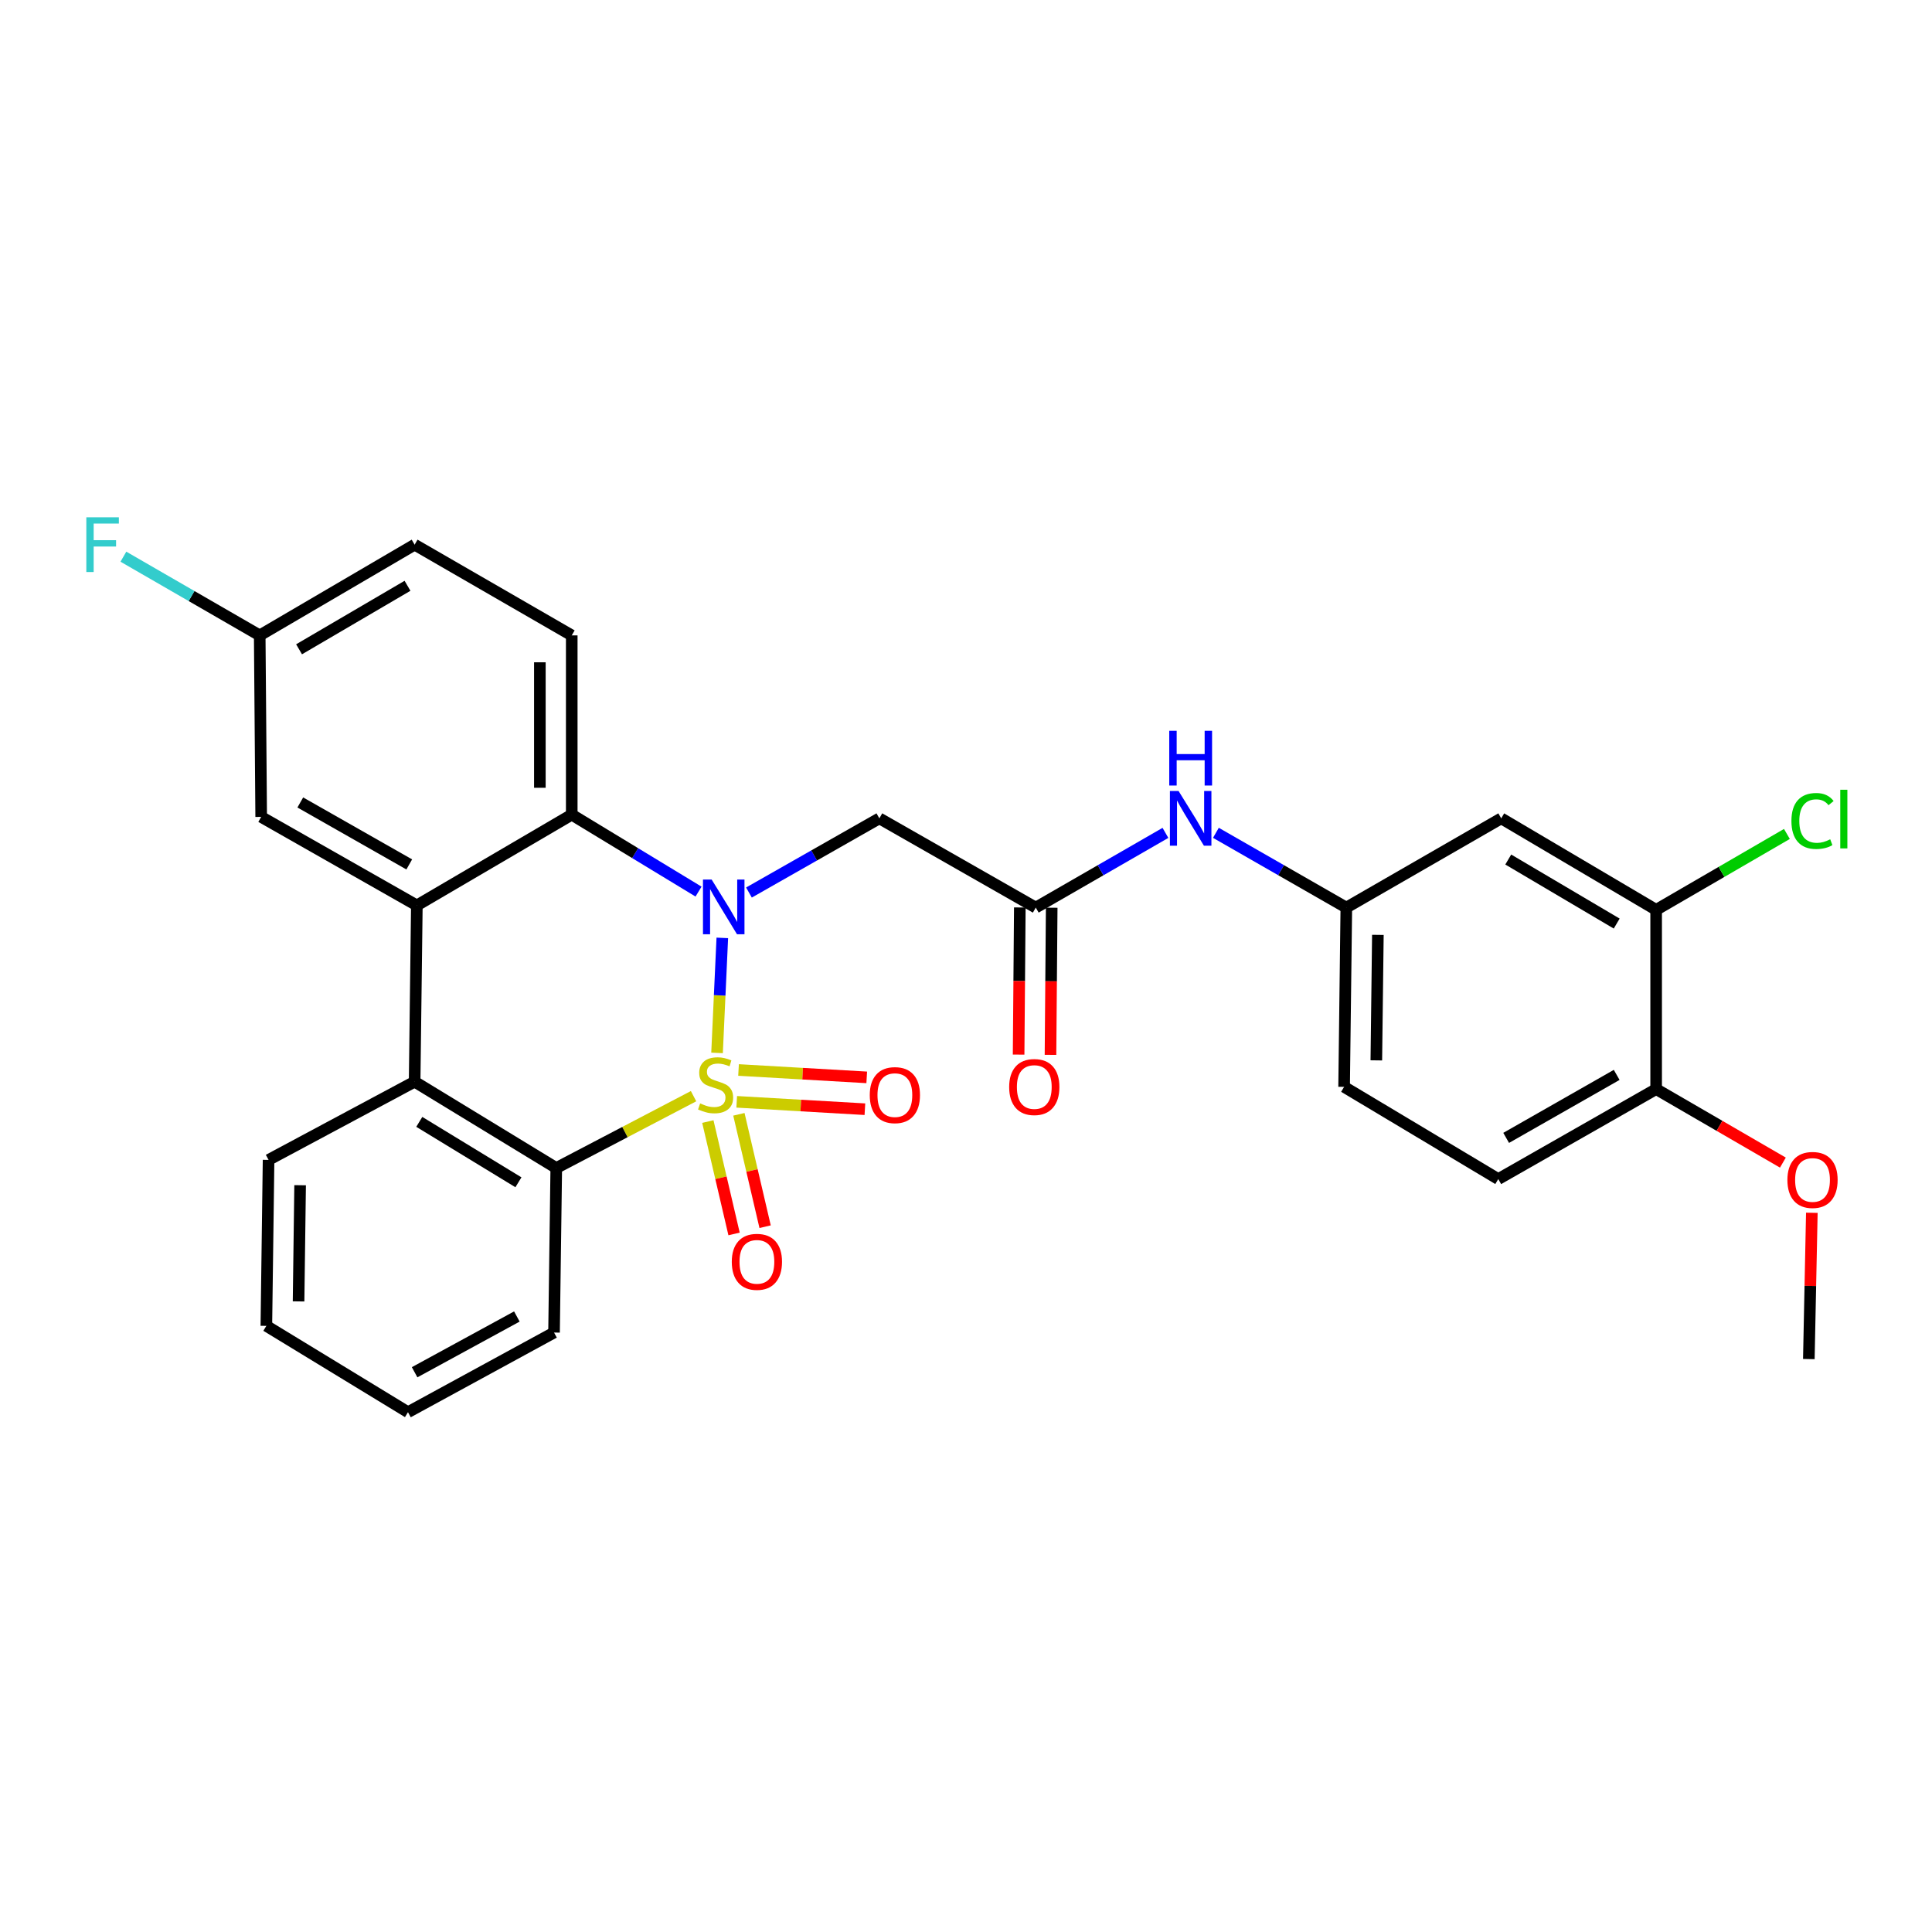<?xml version='1.0' encoding='iso-8859-1'?>
<svg version='1.1' baseProfile='full'
              xmlns='http://www.w3.org/2000/svg'
                      xmlns:rdkit='http://www.rdkit.org/xml'
                      xmlns:xlink='http://www.w3.org/1999/xlink'
                  xml:space='preserve'
width='1000px' height='1000px' viewBox='0 0 1000 1000'>
<!-- END OF HEADER -->
<rect style='opacity:1.0;fill:#FFFFFF;stroke:none' width='1000' height='1000' x='0' y='0'> </rect>
<path class='bond-0' d='M 371.142,544.983 L 372.504,515.218' style='fill:none;fill-rule:evenodd;stroke:#CCCC00;stroke-width:6px;stroke-linecap:butt;stroke-linejoin:miter;stroke-opacity:1' />
<path class='bond-0' d='M 372.504,515.218 L 373.865,485.453' style='fill:none;fill-rule:evenodd;stroke:#0000FF;stroke-width:6px;stroke-linecap:butt;stroke-linejoin:miter;stroke-opacity:1' />
<path class='bond-1' d='M 358.984,567.374 L 323.453,585.967' style='fill:none;fill-rule:evenodd;stroke:#CCCC00;stroke-width:6px;stroke-linecap:butt;stroke-linejoin:miter;stroke-opacity:1' />
<path class='bond-1' d='M 323.453,585.967 L 287.922,604.56' style='fill:none;fill-rule:evenodd;stroke:#000000;stroke-width:6px;stroke-linecap:butt;stroke-linejoin:miter;stroke-opacity:1' />
<path class='bond-7' d='M 381.32,570.3 L 414.496,572.211' style='fill:none;fill-rule:evenodd;stroke:#CCCC00;stroke-width:6px;stroke-linecap:butt;stroke-linejoin:miter;stroke-opacity:1' />
<path class='bond-7' d='M 414.496,572.211 L 447.671,574.122' style='fill:none;fill-rule:evenodd;stroke:#FF0000;stroke-width:6px;stroke-linecap:butt;stroke-linejoin:miter;stroke-opacity:1' />
<path class='bond-7' d='M 382.269,553.824 L 415.445,555.735' style='fill:none;fill-rule:evenodd;stroke:#CCCC00;stroke-width:6px;stroke-linecap:butt;stroke-linejoin:miter;stroke-opacity:1' />
<path class='bond-7' d='M 415.445,555.735 L 448.62,557.646' style='fill:none;fill-rule:evenodd;stroke:#FF0000;stroke-width:6px;stroke-linecap:butt;stroke-linejoin:miter;stroke-opacity:1' />
<path class='bond-8' d='M 366.376,580.512 L 373.163,609.6' style='fill:none;fill-rule:evenodd;stroke:#CCCC00;stroke-width:6px;stroke-linecap:butt;stroke-linejoin:miter;stroke-opacity:1' />
<path class='bond-8' d='M 373.163,609.6 L 379.949,638.687' style='fill:none;fill-rule:evenodd;stroke:#FF0000;stroke-width:6px;stroke-linecap:butt;stroke-linejoin:miter;stroke-opacity:1' />
<path class='bond-8' d='M 382.448,576.763 L 389.234,605.85' style='fill:none;fill-rule:evenodd;stroke:#CCCC00;stroke-width:6px;stroke-linecap:butt;stroke-linejoin:miter;stroke-opacity:1' />
<path class='bond-8' d='M 389.234,605.85 L 396.021,634.937' style='fill:none;fill-rule:evenodd;stroke:#FF0000;stroke-width:6px;stroke-linecap:butt;stroke-linejoin:miter;stroke-opacity:1' />
<path class='bond-2' d='M 361.559,461.489 L 328.747,441.58' style='fill:none;fill-rule:evenodd;stroke:#0000FF;stroke-width:6px;stroke-linecap:butt;stroke-linejoin:miter;stroke-opacity:1' />
<path class='bond-2' d='M 328.747,441.58 L 295.935,421.671' style='fill:none;fill-rule:evenodd;stroke:#000000;stroke-width:6px;stroke-linecap:butt;stroke-linejoin:miter;stroke-opacity:1' />
<path class='bond-5' d='M 387.656,461.974 L 421.404,442.776' style='fill:none;fill-rule:evenodd;stroke:#0000FF;stroke-width:6px;stroke-linecap:butt;stroke-linejoin:miter;stroke-opacity:1' />
<path class='bond-5' d='M 421.404,442.776 L 455.152,423.578' style='fill:none;fill-rule:evenodd;stroke:#000000;stroke-width:6px;stroke-linecap:butt;stroke-linejoin:miter;stroke-opacity:1' />
<path class='bond-4' d='M 287.922,604.56 L 214.613,559.883' style='fill:none;fill-rule:evenodd;stroke:#000000;stroke-width:6px;stroke-linecap:butt;stroke-linejoin:miter;stroke-opacity:1' />
<path class='bond-4' d='M 268.338,611.951 L 217.021,580.677' style='fill:none;fill-rule:evenodd;stroke:#000000;stroke-width:6px;stroke-linecap:butt;stroke-linejoin:miter;stroke-opacity:1' />
<path class='bond-23' d='M 287.922,604.56 L 286.767,689.725' style='fill:none;fill-rule:evenodd;stroke:#000000;stroke-width:6px;stroke-linecap:butt;stroke-linejoin:miter;stroke-opacity:1' />
<path class='bond-9' d='M 295.935,421.671 L 295.935,328.879' style='fill:none;fill-rule:evenodd;stroke:#000000;stroke-width:6px;stroke-linecap:butt;stroke-linejoin:miter;stroke-opacity:1' />
<path class='bond-9' d='M 279.433,407.752 L 279.433,342.798' style='fill:none;fill-rule:evenodd;stroke:#000000;stroke-width:6px;stroke-linecap:butt;stroke-linejoin:miter;stroke-opacity:1' />
<path class='bond-29' d='M 295.935,421.671 L 215.759,468.64' style='fill:none;fill-rule:evenodd;stroke:#000000;stroke-width:6px;stroke-linecap:butt;stroke-linejoin:miter;stroke-opacity:1' />
<path class='bond-3' d='M 215.759,468.64 L 214.613,559.883' style='fill:none;fill-rule:evenodd;stroke:#000000;stroke-width:6px;stroke-linecap:butt;stroke-linejoin:miter;stroke-opacity:1' />
<path class='bond-13' d='M 215.759,468.64 L 135.188,422.826' style='fill:none;fill-rule:evenodd;stroke:#000000;stroke-width:6px;stroke-linecap:butt;stroke-linejoin:miter;stroke-opacity:1' />
<path class='bond-13' d='M 211.83,447.422 L 155.431,415.352' style='fill:none;fill-rule:evenodd;stroke:#000000;stroke-width:6px;stroke-linecap:butt;stroke-linejoin:miter;stroke-opacity:1' />
<path class='bond-24' d='M 214.613,559.883 L 139.011,600.361' style='fill:none;fill-rule:evenodd;stroke:#000000;stroke-width:6px;stroke-linecap:butt;stroke-linejoin:miter;stroke-opacity:1' />
<path class='bond-6' d='M 455.152,423.578 L 536.108,469.768' style='fill:none;fill-rule:evenodd;stroke:#000000;stroke-width:6px;stroke-linecap:butt;stroke-linejoin:miter;stroke-opacity:1' />
<path class='bond-12' d='M 536.108,469.768 L 569.67,450.433' style='fill:none;fill-rule:evenodd;stroke:#000000;stroke-width:6px;stroke-linecap:butt;stroke-linejoin:miter;stroke-opacity:1' />
<path class='bond-12' d='M 569.67,450.433 L 603.232,431.098' style='fill:none;fill-rule:evenodd;stroke:#0000FF;stroke-width:6px;stroke-linecap:butt;stroke-linejoin:miter;stroke-opacity:1' />
<path class='bond-16' d='M 527.857,469.7 L 527.545,507.777' style='fill:none;fill-rule:evenodd;stroke:#000000;stroke-width:6px;stroke-linecap:butt;stroke-linejoin:miter;stroke-opacity:1' />
<path class='bond-16' d='M 527.545,507.777 L 527.233,545.853' style='fill:none;fill-rule:evenodd;stroke:#FF0000;stroke-width:6px;stroke-linecap:butt;stroke-linejoin:miter;stroke-opacity:1' />
<path class='bond-16' d='M 544.359,469.836 L 544.047,507.912' style='fill:none;fill-rule:evenodd;stroke:#000000;stroke-width:6px;stroke-linecap:butt;stroke-linejoin:miter;stroke-opacity:1' />
<path class='bond-16' d='M 544.047,507.912 L 543.735,545.988' style='fill:none;fill-rule:evenodd;stroke:#FF0000;stroke-width:6px;stroke-linecap:butt;stroke-linejoin:miter;stroke-opacity:1' />
<path class='bond-20' d='M 295.935,328.879 L 214.613,281.919' style='fill:none;fill-rule:evenodd;stroke:#000000;stroke-width:6px;stroke-linecap:butt;stroke-linejoin:miter;stroke-opacity:1' />
<path class='bond-10' d='M 857.219,470.932 L 777.033,423.578' style='fill:none;fill-rule:evenodd;stroke:#000000;stroke-width:6px;stroke-linecap:butt;stroke-linejoin:miter;stroke-opacity:1' />
<path class='bond-10' d='M 836.799,478.039 L 780.669,444.891' style='fill:none;fill-rule:evenodd;stroke:#000000;stroke-width:6px;stroke-linecap:butt;stroke-linejoin:miter;stroke-opacity:1' />
<path class='bond-19' d='M 857.219,470.932 L 891.058,451.291' style='fill:none;fill-rule:evenodd;stroke:#000000;stroke-width:6px;stroke-linecap:butt;stroke-linejoin:miter;stroke-opacity:1' />
<path class='bond-19' d='M 891.058,451.291 L 924.897,431.65' style='fill:none;fill-rule:evenodd;stroke:#00CC00;stroke-width:6px;stroke-linecap:butt;stroke-linejoin:miter;stroke-opacity:1' />
<path class='bond-32' d='M 857.219,470.932 L 857.219,563.716' style='fill:none;fill-rule:evenodd;stroke:#000000;stroke-width:6px;stroke-linecap:butt;stroke-linejoin:miter;stroke-opacity:1' />
<path class='bond-11' d='M 777.033,423.578 L 696.856,469.768' style='fill:none;fill-rule:evenodd;stroke:#000000;stroke-width:6px;stroke-linecap:butt;stroke-linejoin:miter;stroke-opacity:1' />
<path class='bond-14' d='M 629.347,431.066 L 663.102,450.417' style='fill:none;fill-rule:evenodd;stroke:#0000FF;stroke-width:6px;stroke-linecap:butt;stroke-linejoin:miter;stroke-opacity:1' />
<path class='bond-14' d='M 663.102,450.417 L 696.856,469.768' style='fill:none;fill-rule:evenodd;stroke:#000000;stroke-width:6px;stroke-linecap:butt;stroke-linejoin:miter;stroke-opacity:1' />
<path class='bond-18' d='M 135.188,422.826 L 134.427,328.879' style='fill:none;fill-rule:evenodd;stroke:#000000;stroke-width:6px;stroke-linecap:butt;stroke-linejoin:miter;stroke-opacity:1' />
<path class='bond-21' d='M 696.856,469.768 L 695.71,562.56' style='fill:none;fill-rule:evenodd;stroke:#000000;stroke-width:6px;stroke-linecap:butt;stroke-linejoin:miter;stroke-opacity:1' />
<path class='bond-21' d='M 713.186,483.891 L 712.384,548.845' style='fill:none;fill-rule:evenodd;stroke:#000000;stroke-width:6px;stroke-linecap:butt;stroke-linejoin:miter;stroke-opacity:1' />
<path class='bond-15' d='M 857.219,563.716 L 775.502,610.29' style='fill:none;fill-rule:evenodd;stroke:#000000;stroke-width:6px;stroke-linecap:butt;stroke-linejoin:miter;stroke-opacity:1' />
<path class='bond-15' d='M 836.79,556.364 L 779.588,588.967' style='fill:none;fill-rule:evenodd;stroke:#000000;stroke-width:6px;stroke-linecap:butt;stroke-linejoin:miter;stroke-opacity:1' />
<path class='bond-25' d='M 857.219,563.716 L 890.018,582.738' style='fill:none;fill-rule:evenodd;stroke:#000000;stroke-width:6px;stroke-linecap:butt;stroke-linejoin:miter;stroke-opacity:1' />
<path class='bond-25' d='M 890.018,582.738 L 922.818,601.761' style='fill:none;fill-rule:evenodd;stroke:#FF0000;stroke-width:6px;stroke-linecap:butt;stroke-linejoin:miter;stroke-opacity:1' />
<path class='bond-17' d='M 775.502,610.29 L 695.71,562.56' style='fill:none;fill-rule:evenodd;stroke:#000000;stroke-width:6px;stroke-linecap:butt;stroke-linejoin:miter;stroke-opacity:1' />
<path class='bond-22' d='M 134.427,328.879 L 99.149,308.508' style='fill:none;fill-rule:evenodd;stroke:#000000;stroke-width:6px;stroke-linecap:butt;stroke-linejoin:miter;stroke-opacity:1' />
<path class='bond-22' d='M 99.149,308.508 L 63.872,288.136' style='fill:none;fill-rule:evenodd;stroke:#33CCCC;stroke-width:6px;stroke-linecap:butt;stroke-linejoin:miter;stroke-opacity:1' />
<path class='bond-31' d='M 134.427,328.879 L 214.613,281.919' style='fill:none;fill-rule:evenodd;stroke:#000000;stroke-width:6px;stroke-linecap:butt;stroke-linejoin:miter;stroke-opacity:1' />
<path class='bond-31' d='M 154.794,336.075 L 210.925,303.203' style='fill:none;fill-rule:evenodd;stroke:#000000;stroke-width:6px;stroke-linecap:butt;stroke-linejoin:miter;stroke-opacity:1' />
<path class='bond-28' d='M 286.767,689.725 L 211.165,730.945' style='fill:none;fill-rule:evenodd;stroke:#000000;stroke-width:6px;stroke-linecap:butt;stroke-linejoin:miter;stroke-opacity:1' />
<path class='bond-28' d='M 267.527,681.419 L 214.606,710.273' style='fill:none;fill-rule:evenodd;stroke:#000000;stroke-width:6px;stroke-linecap:butt;stroke-linejoin:miter;stroke-opacity:1' />
<path class='bond-30' d='M 139.011,600.361 L 137.865,686.268' style='fill:none;fill-rule:evenodd;stroke:#000000;stroke-width:6px;stroke-linecap:butt;stroke-linejoin:miter;stroke-opacity:1' />
<path class='bond-30' d='M 155.34,613.467 L 154.538,673.602' style='fill:none;fill-rule:evenodd;stroke:#000000;stroke-width:6px;stroke-linecap:butt;stroke-linejoin:miter;stroke-opacity:1' />
<path class='bond-26' d='M 937.806,627.738 L 937.028,665.594' style='fill:none;fill-rule:evenodd;stroke:#FF0000;stroke-width:6px;stroke-linecap:butt;stroke-linejoin:miter;stroke-opacity:1' />
<path class='bond-26' d='M 937.028,665.594 L 936.25,703.45' style='fill:none;fill-rule:evenodd;stroke:#000000;stroke-width:6px;stroke-linecap:butt;stroke-linejoin:miter;stroke-opacity:1' />
<path class='bond-27' d='M 137.865,686.268 L 211.165,730.945' style='fill:none;fill-rule:evenodd;stroke:#000000;stroke-width:6px;stroke-linecap:butt;stroke-linejoin:miter;stroke-opacity:1' />
<path  class='atom-0' d='M 362.391 571.125
Q 362.711 571.245, 364.031 571.805
Q 365.351 572.365, 366.791 572.725
Q 368.271 573.045, 369.711 573.045
Q 372.391 573.045, 373.951 571.765
Q 375.511 570.445, 375.511 568.165
Q 375.511 566.605, 374.711 565.645
Q 373.951 564.685, 372.751 564.165
Q 371.551 563.645, 369.551 563.045
Q 367.031 562.285, 365.511 561.565
Q 364.031 560.845, 362.951 559.325
Q 361.911 557.805, 361.911 555.245
Q 361.911 551.685, 364.311 549.485
Q 366.751 547.285, 371.551 547.285
Q 374.831 547.285, 378.551 548.845
L 377.631 551.925
Q 374.231 550.525, 371.671 550.525
Q 368.911 550.525, 367.391 551.685
Q 365.871 552.805, 365.911 554.765
Q 365.911 556.285, 366.671 557.205
Q 367.471 558.125, 368.591 558.645
Q 369.751 559.165, 371.671 559.765
Q 374.231 560.565, 375.751 561.365
Q 377.271 562.165, 378.351 563.805
Q 379.471 565.405, 379.471 568.165
Q 379.471 572.085, 376.831 574.205
Q 374.231 576.285, 369.871 576.285
Q 367.351 576.285, 365.431 575.725
Q 363.551 575.205, 361.311 574.285
L 362.391 571.125
' fill='#CCCC00'/>
<path  class='atom-1' d='M 368.34 455.241
L 377.62 470.241
Q 378.54 471.721, 380.02 474.401
Q 381.5 477.081, 381.58 477.241
L 381.58 455.241
L 385.34 455.241
L 385.34 483.561
L 381.46 483.561
L 371.5 467.161
Q 370.34 465.241, 369.1 463.041
Q 367.9 460.841, 367.54 460.161
L 367.54 483.561
L 363.86 483.561
L 363.86 455.241
L 368.34 455.241
' fill='#0000FF'/>
<path  class='atom-8' d='M 450.184 566.83
Q 450.184 560.03, 453.544 556.23
Q 456.904 552.43, 463.184 552.43
Q 469.464 552.43, 472.824 556.23
Q 476.184 560.03, 476.184 566.83
Q 476.184 573.71, 472.784 577.63
Q 469.384 581.51, 463.184 581.51
Q 456.944 581.51, 453.544 577.63
Q 450.184 573.75, 450.184 566.83
M 463.184 578.31
Q 467.504 578.31, 469.824 575.43
Q 472.184 572.51, 472.184 566.83
Q 472.184 561.27, 469.824 558.47
Q 467.504 555.63, 463.184 555.63
Q 458.864 555.63, 456.504 558.43
Q 454.184 561.23, 454.184 566.83
Q 454.184 572.55, 456.504 575.43
Q 458.864 578.31, 463.184 578.31
' fill='#FF0000'/>
<path  class='atom-9' d='M 378.772 653.122
Q 378.772 646.322, 382.132 642.522
Q 385.492 638.722, 391.772 638.722
Q 398.052 638.722, 401.412 642.522
Q 404.772 646.322, 404.772 653.122
Q 404.772 660.002, 401.372 663.922
Q 397.972 667.802, 391.772 667.802
Q 385.532 667.802, 382.132 663.922
Q 378.772 660.042, 378.772 653.122
M 391.772 664.602
Q 396.092 664.602, 398.412 661.722
Q 400.772 658.802, 400.772 653.122
Q 400.772 647.562, 398.412 644.762
Q 396.092 641.922, 391.772 641.922
Q 387.452 641.922, 385.092 644.722
Q 382.772 647.522, 382.772 653.122
Q 382.772 658.842, 385.092 661.722
Q 387.452 664.602, 391.772 664.602
' fill='#FF0000'/>
<path  class='atom-13' d='M 610.025 409.418
L 619.305 424.418
Q 620.225 425.898, 621.705 428.578
Q 623.185 431.258, 623.265 431.418
L 623.265 409.418
L 627.025 409.418
L 627.025 437.738
L 623.145 437.738
L 613.185 421.338
Q 612.025 419.418, 610.785 417.218
Q 609.585 415.018, 609.225 414.338
L 609.225 437.738
L 605.545 437.738
L 605.545 409.418
L 610.025 409.418
' fill='#0000FF'/>
<path  class='atom-13' d='M 605.205 378.266
L 609.045 378.266
L 609.045 390.306
L 623.525 390.306
L 623.525 378.266
L 627.365 378.266
L 627.365 406.586
L 623.525 406.586
L 623.525 393.506
L 609.045 393.506
L 609.045 406.586
L 605.205 406.586
L 605.205 378.266
' fill='#0000FF'/>
<path  class='atom-17' d='M 522.347 562.64
Q 522.347 555.84, 525.707 552.04
Q 529.067 548.24, 535.347 548.24
Q 541.627 548.24, 544.987 552.04
Q 548.347 555.84, 548.347 562.64
Q 548.347 569.52, 544.947 573.44
Q 541.547 577.32, 535.347 577.32
Q 529.107 577.32, 525.707 573.44
Q 522.347 569.56, 522.347 562.64
M 535.347 574.12
Q 539.667 574.12, 541.987 571.24
Q 544.347 568.32, 544.347 562.64
Q 544.347 557.08, 541.987 554.28
Q 539.667 551.44, 535.347 551.44
Q 531.027 551.44, 528.667 554.24
Q 526.347 557.04, 526.347 562.64
Q 526.347 568.36, 528.667 571.24
Q 531.027 574.12, 535.347 574.12
' fill='#FF0000'/>
<path  class='atom-20' d='M 927.237 424.934
Q 927.237 417.894, 930.517 414.214
Q 933.837 410.494, 940.117 410.494
Q 945.957 410.494, 949.077 414.614
L 946.437 416.774
Q 944.157 413.774, 940.117 413.774
Q 935.837 413.774, 933.557 416.654
Q 931.317 419.494, 931.317 424.934
Q 931.317 430.534, 933.637 433.414
Q 935.997 436.294, 940.557 436.294
Q 943.677 436.294, 947.317 434.414
L 948.437 437.414
Q 946.957 438.374, 944.717 438.934
Q 942.477 439.494, 939.997 439.494
Q 933.837 439.494, 930.517 435.734
Q 927.237 431.974, 927.237 424.934
' fill='#00CC00'/>
<path  class='atom-20' d='M 952.517 408.774
L 956.197 408.774
L 956.197 439.134
L 952.517 439.134
L 952.517 408.774
' fill='#00CC00'/>
<path  class='atom-23' d='M 44.684 267.759
L 61.524 267.759
L 61.524 270.999
L 48.484 270.999
L 48.484 279.599
L 60.084 279.599
L 60.084 282.879
L 48.484 282.879
L 48.484 296.079
L 44.684 296.079
L 44.684 267.759
' fill='#33CCCC'/>
<path  class='atom-26' d='M 925.157 610.737
Q 925.157 603.937, 928.517 600.137
Q 931.877 596.337, 938.157 596.337
Q 944.437 596.337, 947.797 600.137
Q 951.157 603.937, 951.157 610.737
Q 951.157 617.617, 947.757 621.537
Q 944.357 625.417, 938.157 625.417
Q 931.917 625.417, 928.517 621.537
Q 925.157 617.657, 925.157 610.737
M 938.157 622.217
Q 942.477 622.217, 944.797 619.337
Q 947.157 616.417, 947.157 610.737
Q 947.157 605.177, 944.797 602.377
Q 942.477 599.537, 938.157 599.537
Q 933.837 599.537, 931.477 602.337
Q 929.157 605.137, 929.157 610.737
Q 929.157 616.457, 931.477 619.337
Q 933.837 622.217, 938.157 622.217
' fill='#FF0000'/>
</svg>
